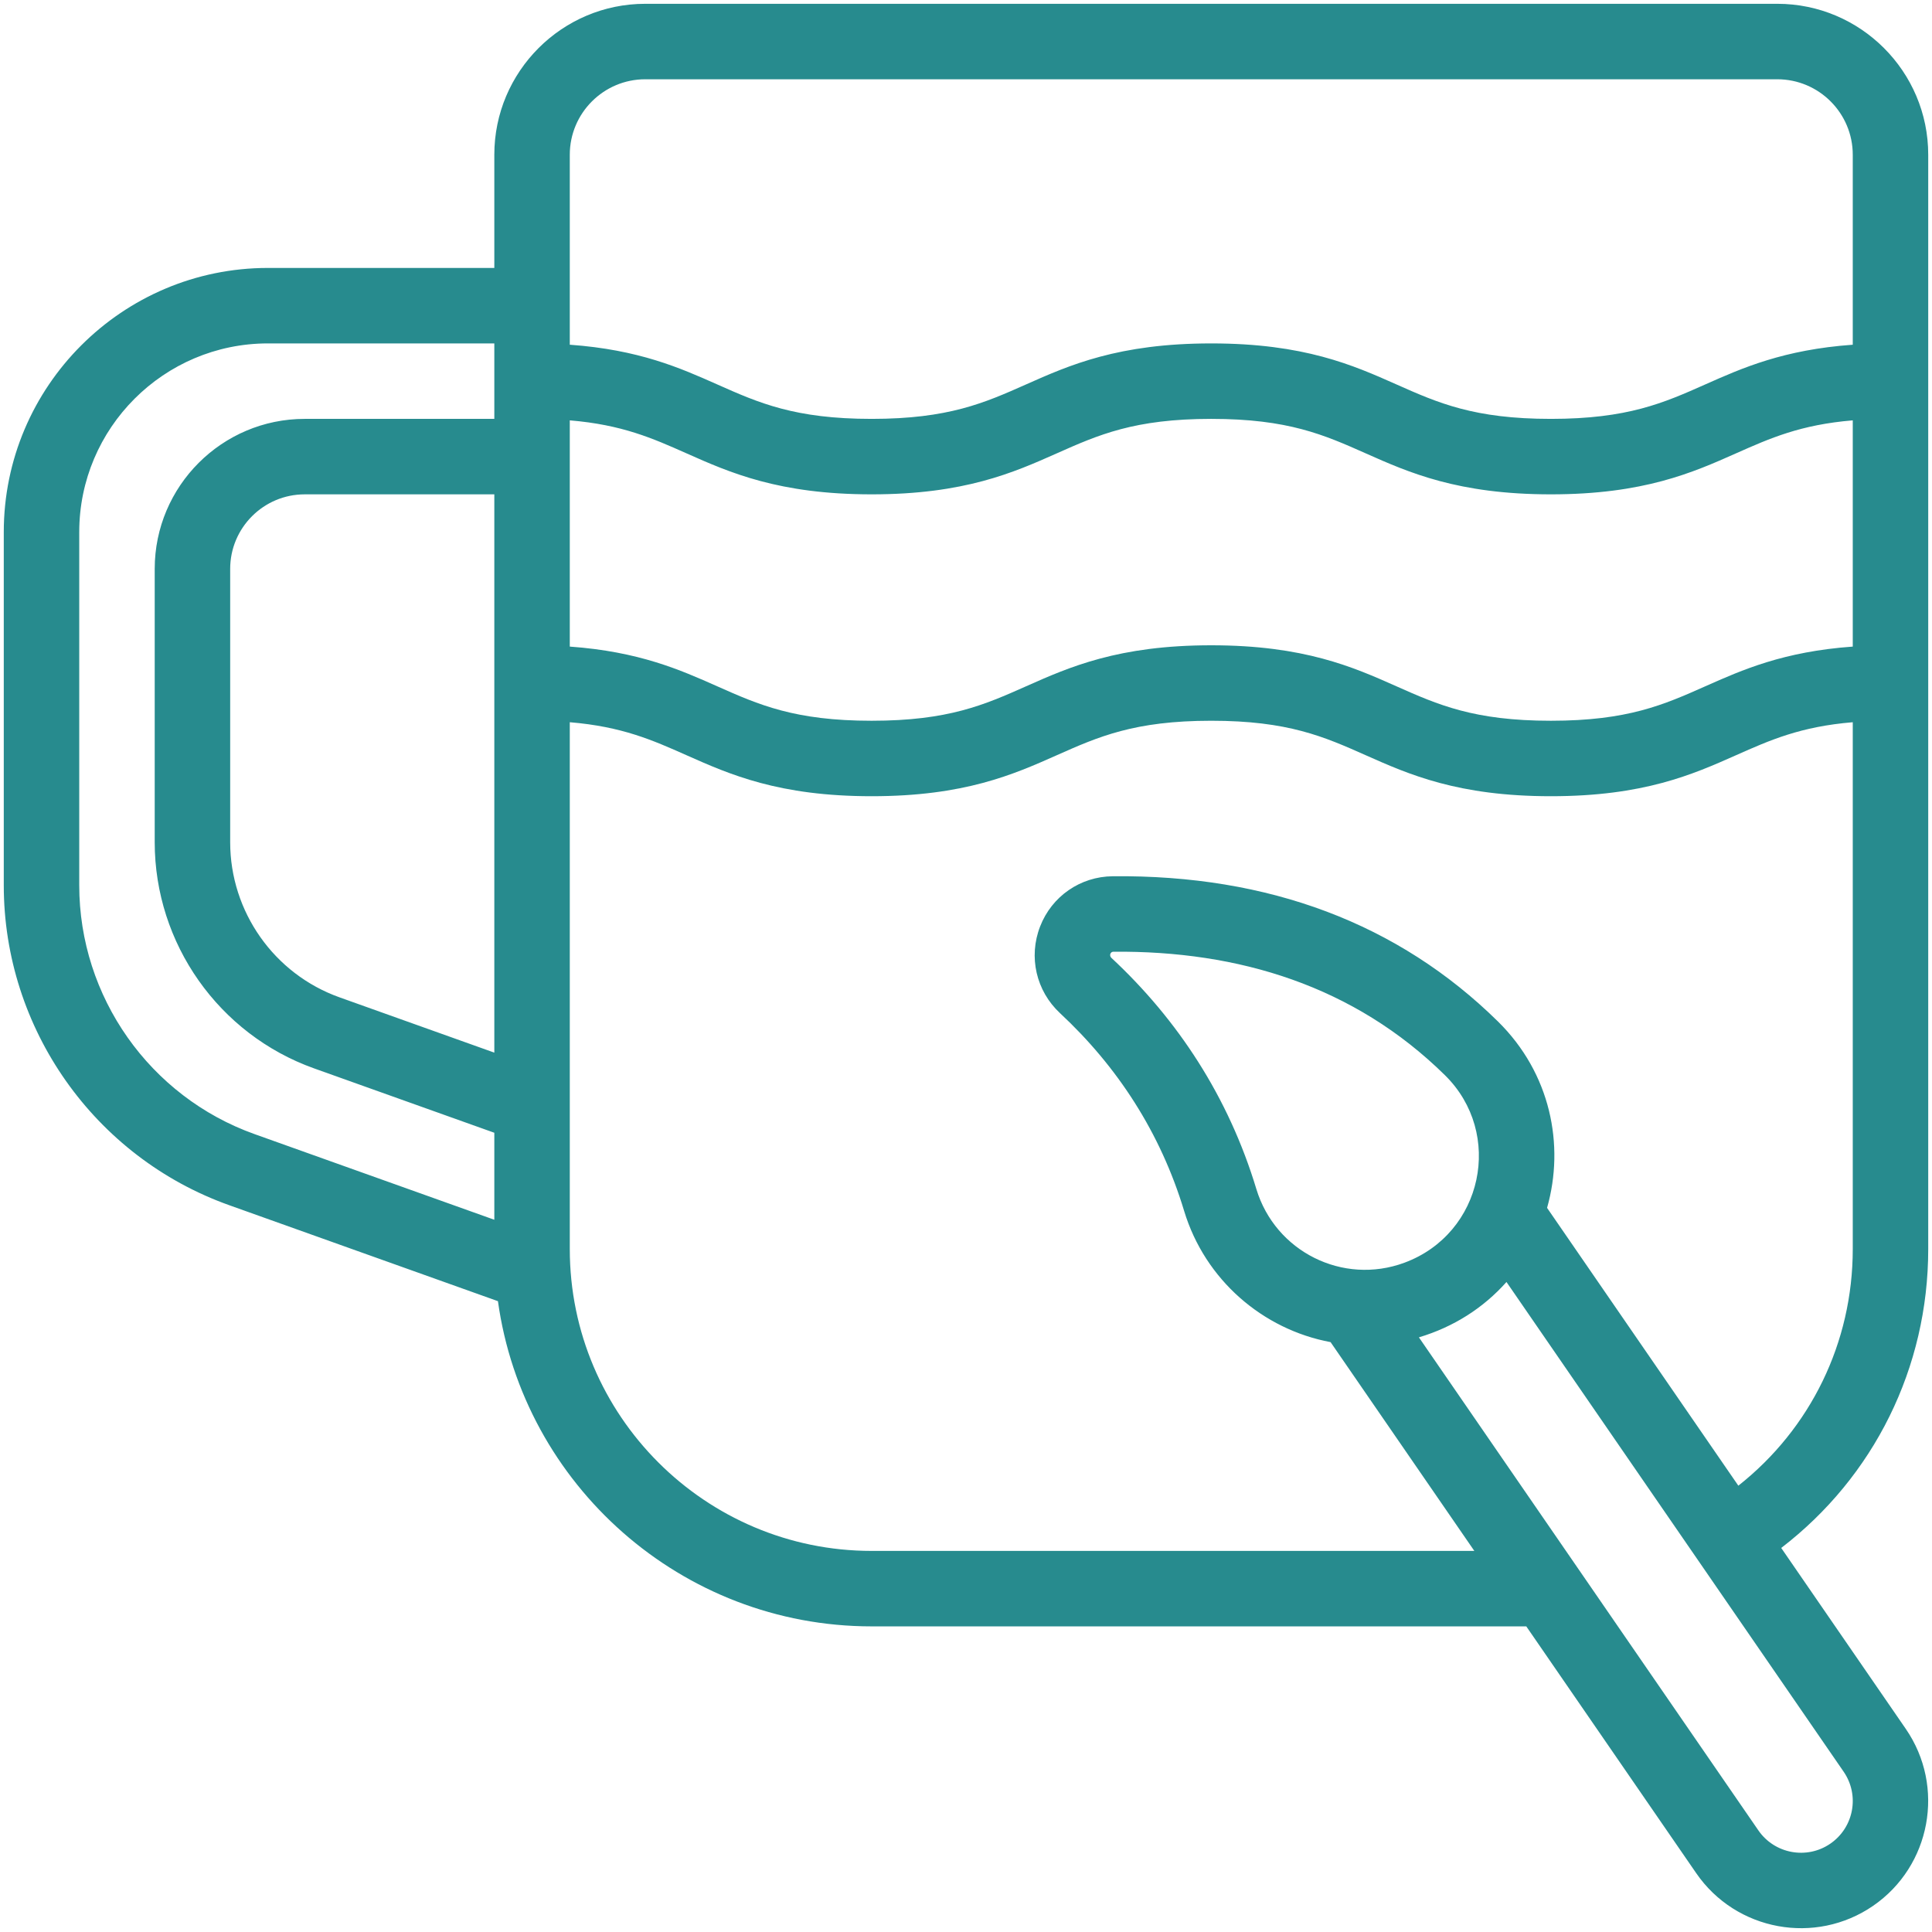 <?xml version="1.0" encoding="UTF-8"?>
<svg xmlns="http://www.w3.org/2000/svg" xmlns:xlink="http://www.w3.org/1999/xlink" version="1.1" width="512" height="512" x="0" y="0" viewBox="0 0 512 512" style="enable-background:new 0 0 512 512" xml:space="preserve" class="">
  <g>
    <path d="M471 1.007H171c-22.056 0-40 17.944-40 40v30H71c-38.598 0-70 31.401-70 70v93.62c0 37.938 24.002 72 59.727 84.757l71.233 25.442c6.751 48.624 48.589 86.181 99.041 86.181h173.482l45.031 65.402c10.563 15.342 31.606 19.173 46.89 8.649 15.313-10.542 19.192-31.577 8.649-46.89l-33.01-47.944C496.608 391.37 511 362.461 511 331.007v-290c0-22.056-17.944-40-40-40zM151 111.398c13.844 1.154 21.886 4.724 30.937 8.746 11.455 5.092 24.438 10.862 49.06 10.862s37.605-5.771 49.061-10.862c11.032-4.903 20.561-9.138 40.938-9.138 20.379 0 29.907 4.234 40.94 9.139 11.456 5.091 24.44 10.861 49.063 10.861s37.607-5.771 49.063-10.862c9.051-4.022 17.094-7.593 30.939-8.746v59.956c-18.348 1.315-29.268 6.161-39.063 10.514-11.033 4.904-20.562 9.139-40.94 9.139s-29.906-4.234-40.939-9.138c-11.456-5.092-24.44-10.862-49.063-10.862-24.622 0-37.605 5.771-49.061 10.862-11.032 4.903-20.561 9.138-40.938 9.138s-29.904-4.234-40.937-9.138c-9.794-4.354-20.712-9.2-39.06-10.515zm20-90.391h300c11.028 0 20 8.972 20 20v50.348c-18.348 1.315-29.268 6.161-39.063 10.514-11.033 4.904-20.562 9.139-40.94 9.139s-29.906-4.234-40.939-9.138c-11.456-5.092-24.44-10.862-49.063-10.862-24.622 0-37.605 5.771-49.061 10.862-11.032 4.903-20.561 9.138-40.938 9.138s-29.904-4.234-40.937-9.138c-9.794-4.354-20.712-9.2-39.06-10.515V41.007c.001-11.028 8.973-20 20.001-20zm-40 302.239-63.547-22.698C39.668 290.627 21 264.135 21 234.627v-93.62c0-27.57 22.43-50 50-50h60v20H80.75c-21.918 0-39.75 17.832-39.75 39.75v72.45c0 26.827 16.975 50.91 42.236 59.927L131 300.193zm0-44.289-41.039-14.658C72.639 258.116 61 241.603 61 223.207v-72.45c0-10.891 8.859-19.75 19.75-19.75H131zm357.579 190.554c4.299 6.245 2.725 14.775-3.519 19.075-6.229 4.288-14.785 2.711-19.075-3.519l-89.96-130.657c9.209-2.749 17.086-7.789 23.206-14.668zM372.175 334.637c-16.3 6.023-34.21-2.932-39.231-19.539-7.385-24.42-20.818-44.871-38.407-61.246-.649-.608-.291-1.628.524-1.637 33.237-.294 63.809 9.053 87.877 32.738 15.639 15.389 10.107 41.969-10.763 49.684zm88.504 59.085-50.69-73.622c4.727-16.667.935-35.667-13.021-49.402h-.001c-26.356-25.937-60.724-38.904-102.099-38.481-8.579.084-16.128 5.309-19.231 13.311-3.125 8.059-1.056 17.072 5.273 22.964 15.206 14.158 26.608 31.621 32.89 52.396 5.537 18.308 20.862 31.434 38.817 34.79l38.096 55.33H231c-44.112 0-80-35.888-80-80v-139.61c13.844 1.154 21.886 4.724 30.937 8.746 11.455 5.092 24.438 10.862 49.06 10.862s37.605-5.771 49.061-10.862c11.032-4.903 20.561-9.138 40.938-9.138 20.379 0 29.907 4.234 40.94 9.139 11.456 5.091 24.44 10.861 49.063 10.861s37.607-5.771 49.063-10.862c9.051-4.022 17.094-7.593 30.939-8.746v139.609c-.001 24.798-11.185 47.618-30.322 62.715z" fill="#278b8e" opacity="1" data-original="#000000"></path>
  </g>
</svg>
